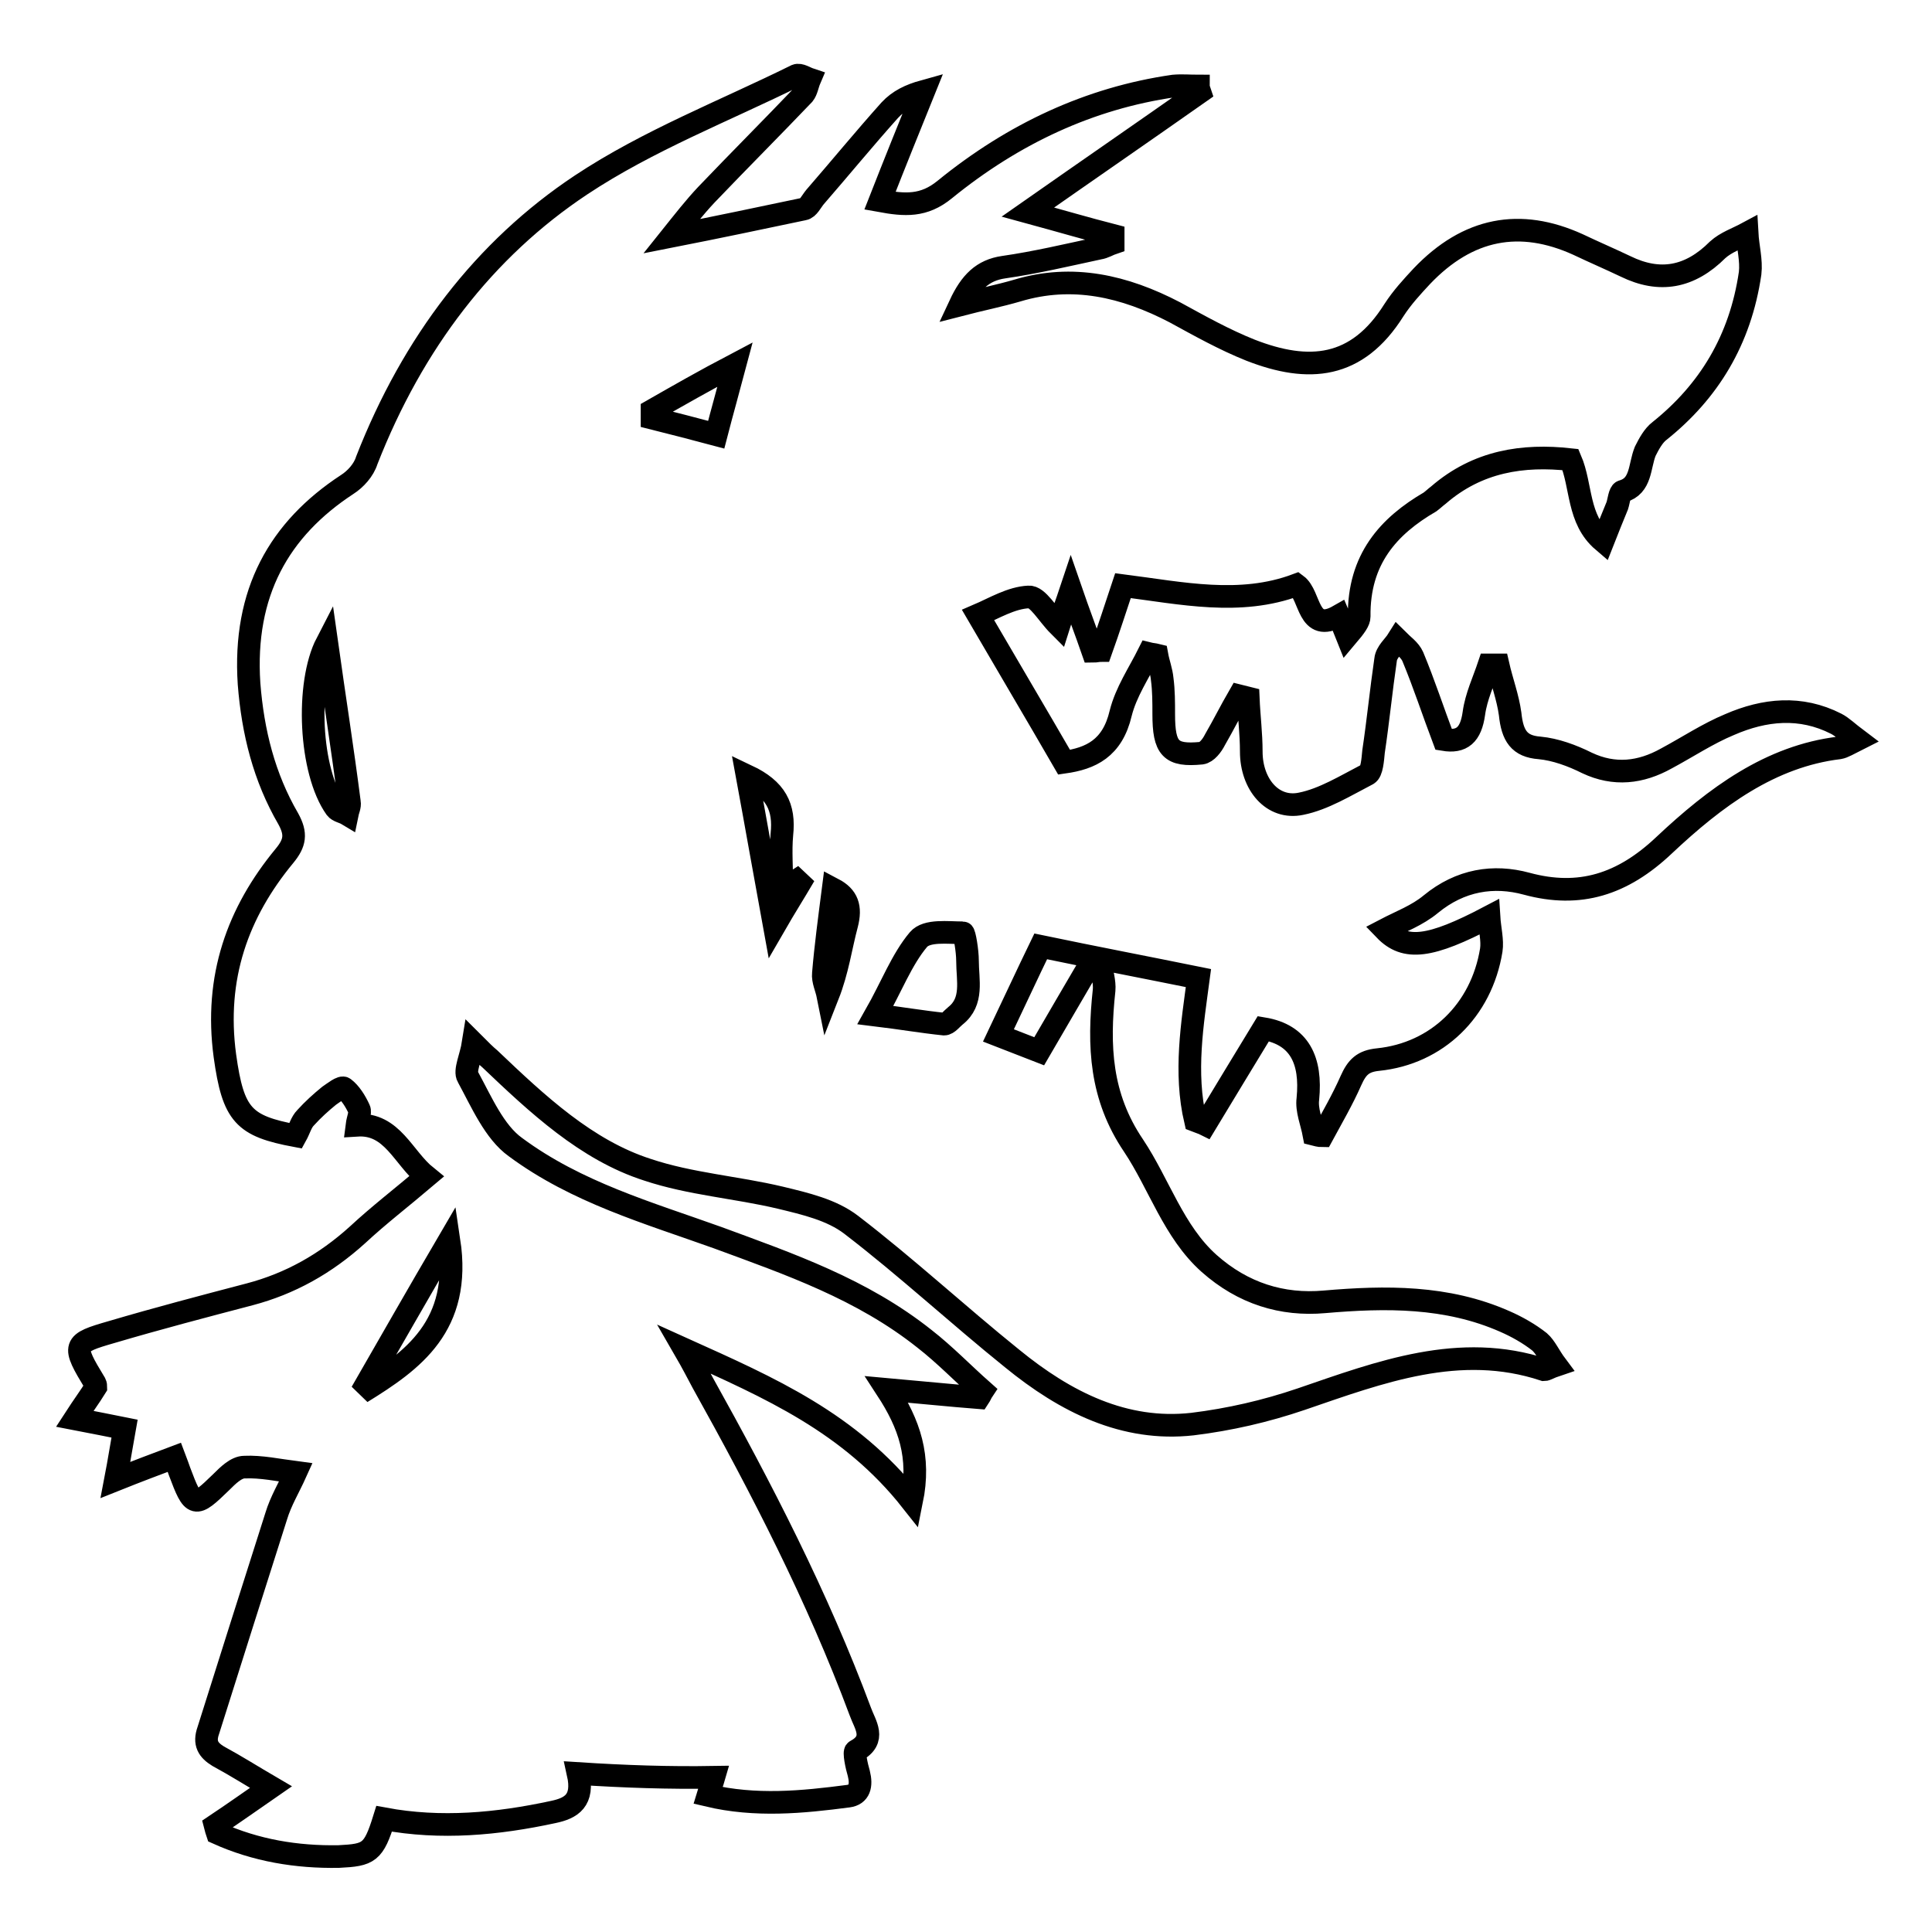 <?xml version="1.0" encoding="utf-8"?>
<!-- Svg Vector Icons : http://www.onlinewebfonts.com/icon -->
<!DOCTYPE svg PUBLIC "-//W3C//DTD SVG 1.1//EN" "http://www.w3.org/Graphics/SVG/1.1/DTD/svg11.dtd">
<svg version="1.1" xmlns="http://www.w3.org/2000/svg" xmlns:xlink="http://www.w3.org/1999/xlink" x="0px" y="0px" viewBox="0 0 256 256" enable-background="new 0 0 256 256" xml:space="preserve">
<g><g><path stroke-width="3" fill-opacity="0" stroke="#000000"  d="M76.6,235c0.8,3.6-0.9,4.6-3.3,5.1c-7.4,1.6-14.9,2.3-22.4,0.9c-1.4,4.5-2,4.8-6,5c-5.6,0.1-11-0.8-16.1-3.1c-0.1-0.3-0.2-0.6-0.3-1c2.4-1.6,4.8-3.3,7.4-5.1c-2.4-1.4-4.6-2.8-7-4.1c-1.3-0.8-1.9-1.7-1.3-3.4c3-9.5,6-19,9-28.4c0.6-2,1.7-3.8,2.6-5.8c-2.3-0.3-4.6-0.8-6.8-0.7c-1.1,0-2.2,1.1-3.1,2c-3.5,3.4-3.7,3.4-5.5-1.4c-0.2-0.6-0.4-1.1-0.7-1.9c-2.4,0.9-4.8,1.8-7.8,3c0.5-2.6,0.8-4.6,1.2-6.8c-2-0.4-4-0.8-6.6-1.3c1.1-1.7,2-2.9,2.8-4.2c0-0.1,0-0.3-0.1-0.5c-3.1-5.1-3-5.3,2.2-6.8c6.1-1.8,12.2-3.4,18.3-5c5.3-1.4,10-4,14.3-7.9c2.8-2.6,5.8-4.9,9.1-7.7c-3.1-2.5-4.5-7.1-9.2-6.8c0.1-0.8,0.5-1.7,0.3-2.1c-0.5-1.1-1.2-2.2-2-2.8c-0.3-0.3-1.4,0.6-2,1c-1.1,0.9-2.1,1.8-3.1,2.9c-0.6,0.6-0.8,1.5-1.3,2.4c-6.9-1.3-8.3-2.7-9.4-10.6c-1.4-10.4,1.7-19,7.9-26.5c1.4-1.7,1.6-2.9,0.5-4.9C35,103,33.5,97,33,90.6c-0.8-12.1,4-20.5,13-26.4c1.1-0.7,2.2-1.9,2.6-3.2c6.1-15.6,15.6-28,28.4-36.5c8.9-5.9,19-9.8,28.5-14.5c0.5-0.2,1.2,0.3,1.8,0.5c-0.3,0.7-0.4,1.5-0.8,2c-4.3,4.5-8.6,8.8-12.9,13.3c-1.6,1.7-3,3.5-4.6,5.5c6.1-1.2,11.8-2.4,17.5-3.6c0.6-0.1,1-1,1.5-1.6c3.3-3.8,6.5-7.7,9.9-11.5c1.2-1.3,2.7-2,4.5-2.5c-1.9,4.7-3.8,9.4-5.8,14.5c3.3,0.6,5.8,0.8,8.6-1.5c9.1-7.4,19.2-12.1,30.3-13.7c1.1-0.1,2.2,0,3.3,0c0,0.3,0.1,0.5,0.2,0.8c-7.4,5.2-14.8,10.3-22.8,15.9c4.4,1.2,7.8,2.2,11.3,3.1c0,0.3,0,0.7,0,1c-0.6,0.2-1.2,0.6-1.9,0.7c-4.2,0.9-8.4,1.9-12.6,2.5c-2.8,0.4-4.4,2-5.8,5c2.7-0.7,5.2-1.2,7.6-1.9c7.3-2.2,14.2-0.6,20.9,2.9c3.3,1.8,6.5,3.6,10,5c7.7,3,14.1,2.5,19-5.3c1.1-1.7,2.4-3.1,3.7-4.5c6.1-6.4,13-7.7,20.7-4.2c2.1,1,4.2,1.9,6.3,2.9c4.5,2.2,8.5,1.5,12.2-2.2c1.1-1,2.6-1.5,3.9-2.2c0.1,1.8,0.6,3.6,0.4,5.3c-1.3,8.9-5.5,15.7-12,20.9c-0.8,0.6-1.4,1.7-1.9,2.7c-0.8,2-0.5,4.6-3,5.3c-0.4,0.1-0.5,1.3-0.7,1.9c-0.6,1.5-1.2,2.9-1.9,4.7c-3.4-2.9-2.8-7.3-4.3-10.8c-6.3-0.7-12.3,0.2-17.5,4.7c-0.4,0.3-0.7,0.6-1.1,0.9c-5.5,3.2-9.5,7.6-9.4,15.2c0,0.6-0.5,1.3-1.6,2.6c-0.4-1-0.8-2-1.1-2.7c-4.2,2.4-3.7-2.7-5.6-4.1c-7.5,2.8-15.2,1.1-23,0.1c-1,3-1.9,5.8-2.9,8.6c-0.4,0-0.7,0.1-1.1,0.1c-0.9-2.6-1.9-5.2-2.9-8.1c-0.6,1.8-1.1,3.1-1.6,4.7c-1.5-1.5-2.8-3.9-4-3.8c-2.3,0.1-4.6,1.5-6.7,2.4c3.9,6.7,7.7,13.1,11.4,19.5c3.5-0.5,6.4-1.8,7.5-6.5c0.7-2.8,2.4-5.3,3.7-7.9c0.4,0.1,0.7,0.1,1.1,0.2c0.2,1.1,0.6,2.1,0.7,3.2c0.2,1.5,0.2,3.1,0.2,4.6c0,4.6,0.9,5.6,5,5.2c0.7-0.1,1.4-1,1.8-1.8c1.1-1.9,2.1-3.9,3.2-5.8c0.4,0.1,0.8,0.2,1.2,0.3c0.1,2.4,0.4,4.7,0.4,7.1c0,4.3,2.8,7.7,6.6,6.9c3-0.6,5.9-2.4,8.8-3.9c0.6-0.3,0.7-2,0.8-3c0.6-4,1-8.1,1.6-12.2c0.1-1,1.1-1.8,1.6-2.6c0.7,0.7,1.6,1.3,2,2.2c1.5,3.6,2.7,7.3,4.1,11c2.4,0.4,3.6-0.6,4-3.5c0.3-2.2,1.3-4.3,2-6.4c0.4,0,0.8,0,1.2,0c0.5,2.2,1.3,4.3,1.6,6.5c0.3,2.9,1.2,4.3,3.9,4.5c2.1,0.2,4.3,1,6.3,2c3.6,1.7,7.1,1.3,10.5-0.6c2.8-1.5,5.5-3.3,8.4-4.5c4.6-2,9.4-2.5,14.1-0.1c0.8,0.4,1.6,1.2,2.8,2.1c-1.2,0.6-1.8,1-2.4,1.1c-9.1,1.1-16.4,6.5-23.2,12.9c-5.5,5.2-11.2,7-18.2,5.1c-4.4-1.2-8.8-0.5-12.7,2.7c-1.8,1.5-4,2.3-6.1,3.4c2.7,2.8,6,2.4,13.8-1.7c0.1,1.6,0.5,3.1,0.3,4.4c-1.3,8-7.2,13.7-15,14.5c-2,0.2-2.8,1-3.6,2.8c-1.1,2.5-2.5,4.9-3.8,7.3c-0.4,0-0.7-0.1-1.1-0.2c-0.3-1.6-1-3.2-0.8-4.7c0.5-5.1-1.1-8.5-5.9-9.3c-2.5,4.1-5.1,8.4-7.7,12.7c-0.4-0.2-0.8-0.3-1.3-0.5c-1.5-6.4-0.4-12.9,0.4-18.9c-6.9-1.4-13.7-2.7-20.9-4.2c-1.7,3.5-3.6,7.6-5.6,11.8c1.8,0.7,3.6,1.4,5.4,2.1c2.4-4.1,4.7-8.1,7-12c0.4,0.1,0.7,0.2,1.1,0.3c0.2,1.2,0.6,2.5,0.5,3.6c-0.8,7.4-0.5,14.1,3.9,20.6c3.4,5.1,5.3,11.4,10,15.6c4.5,4,9.7,5.6,15.3,5.1c8.1-0.7,16.2-0.8,23.9,2.6c1.6,0.7,3.2,1.6,4.6,2.7c0.8,0.7,1.3,1.9,2.2,3.1c-0.9,0.3-1.3,0.6-1.6,0.6c-11.2-3.7-21.7,0.3-32.2,3.9c-4.7,1.6-9.5,2.7-14.4,3.3c-9,1-16.8-2.9-23.9-8.7c-7.2-5.8-14-12.1-21.3-17.7c-2.6-2-6.1-2.8-9.4-3.6c-5.9-1.4-11.9-1.8-17.6-3.7c-8.1-2.6-14.6-8.7-20.9-14.7c-0.6-0.5-1.1-1-2.2-2.1c-0.3,1.9-1.2,3.7-0.7,4.5c1.8,3.3,3.5,7.3,6.3,9.3c8.1,6,17.6,8.7,26.8,12c9.5,3.5,19.1,6.8,27.4,13.4c2.7,2.1,5.1,4.6,7.7,6.9c-0.2,0.3-0.3,0.6-0.5,0.9c-3.8-0.3-7.7-0.7-12.2-1.1c3,4.6,4.5,8.9,3.3,14.8c-8.2-10.4-18.8-15-30.1-20.1c1.1,1.9,1.7,3.1,2.4,4.4c7.8,14,15.2,28.3,20.9,43.6c0.6,1.7,2.2,3.7-0.6,5.2c-0.3,0.1,0.1,2,0.4,3c0.4,1.6,0.1,2.8-1.4,3c-6.1,0.8-12.3,1.4-18.6-0.1c0.3-1,0.6-1.7,0.8-2.4C88.6,235.6,82.8,235.4,76.6,235z M116,134.5c3.3,0.4,6.2,0.9,9.1,1.2c0.5,0,1-0.7,1.5-1.1c2.4-1.9,1.6-4.7,1.6-7.3c0-1.3-0.4-3.7-0.6-3.7c-2,0-4.8-0.4-5.9,0.9C119.5,127.1,118.1,130.8,116,134.5z M59.5,164.4c-4.1,7-7.8,13.5-11.6,20.1C54.7,180.3,61.2,175.7,59.5,164.4z M43.3,85.2c-2.8,5.4-2.3,17,1.2,21.9c0.3,0.4,1,0.5,1.5,0.8c0.1-0.5,0.4-1.1,0.3-1.6C45.4,99.3,44.3,92.3,43.3,85.2z M103.6,117.8c0-2.8-0.2-5,0-7.2c0.4-3.7-0.8-6-4.6-7.8c1.2,6.5,2.3,12.8,3.6,19.9c1.5-2.6,2.6-4.3,4-6.7C105.4,116.8,104.8,117.1,103.6,117.8z M86.4,54.4c0,0.3,0,0.7,0,1c2.8,0.7,5.5,1.4,8.5,2.2c0.8-3.1,1.6-5.9,2.5-9.3C93.4,50.4,89.9,52.4,86.4,54.4z M110.4,117.8c-0.5,3.9-1,7.6-1.3,11.2c-0.1,0.9,0.4,1.9,0.6,2.9c1.3-3.3,1.7-6.4,2.5-9.4C112.8,120.2,112.3,118.8,110.4,117.8z"/></g></g>
</svg>